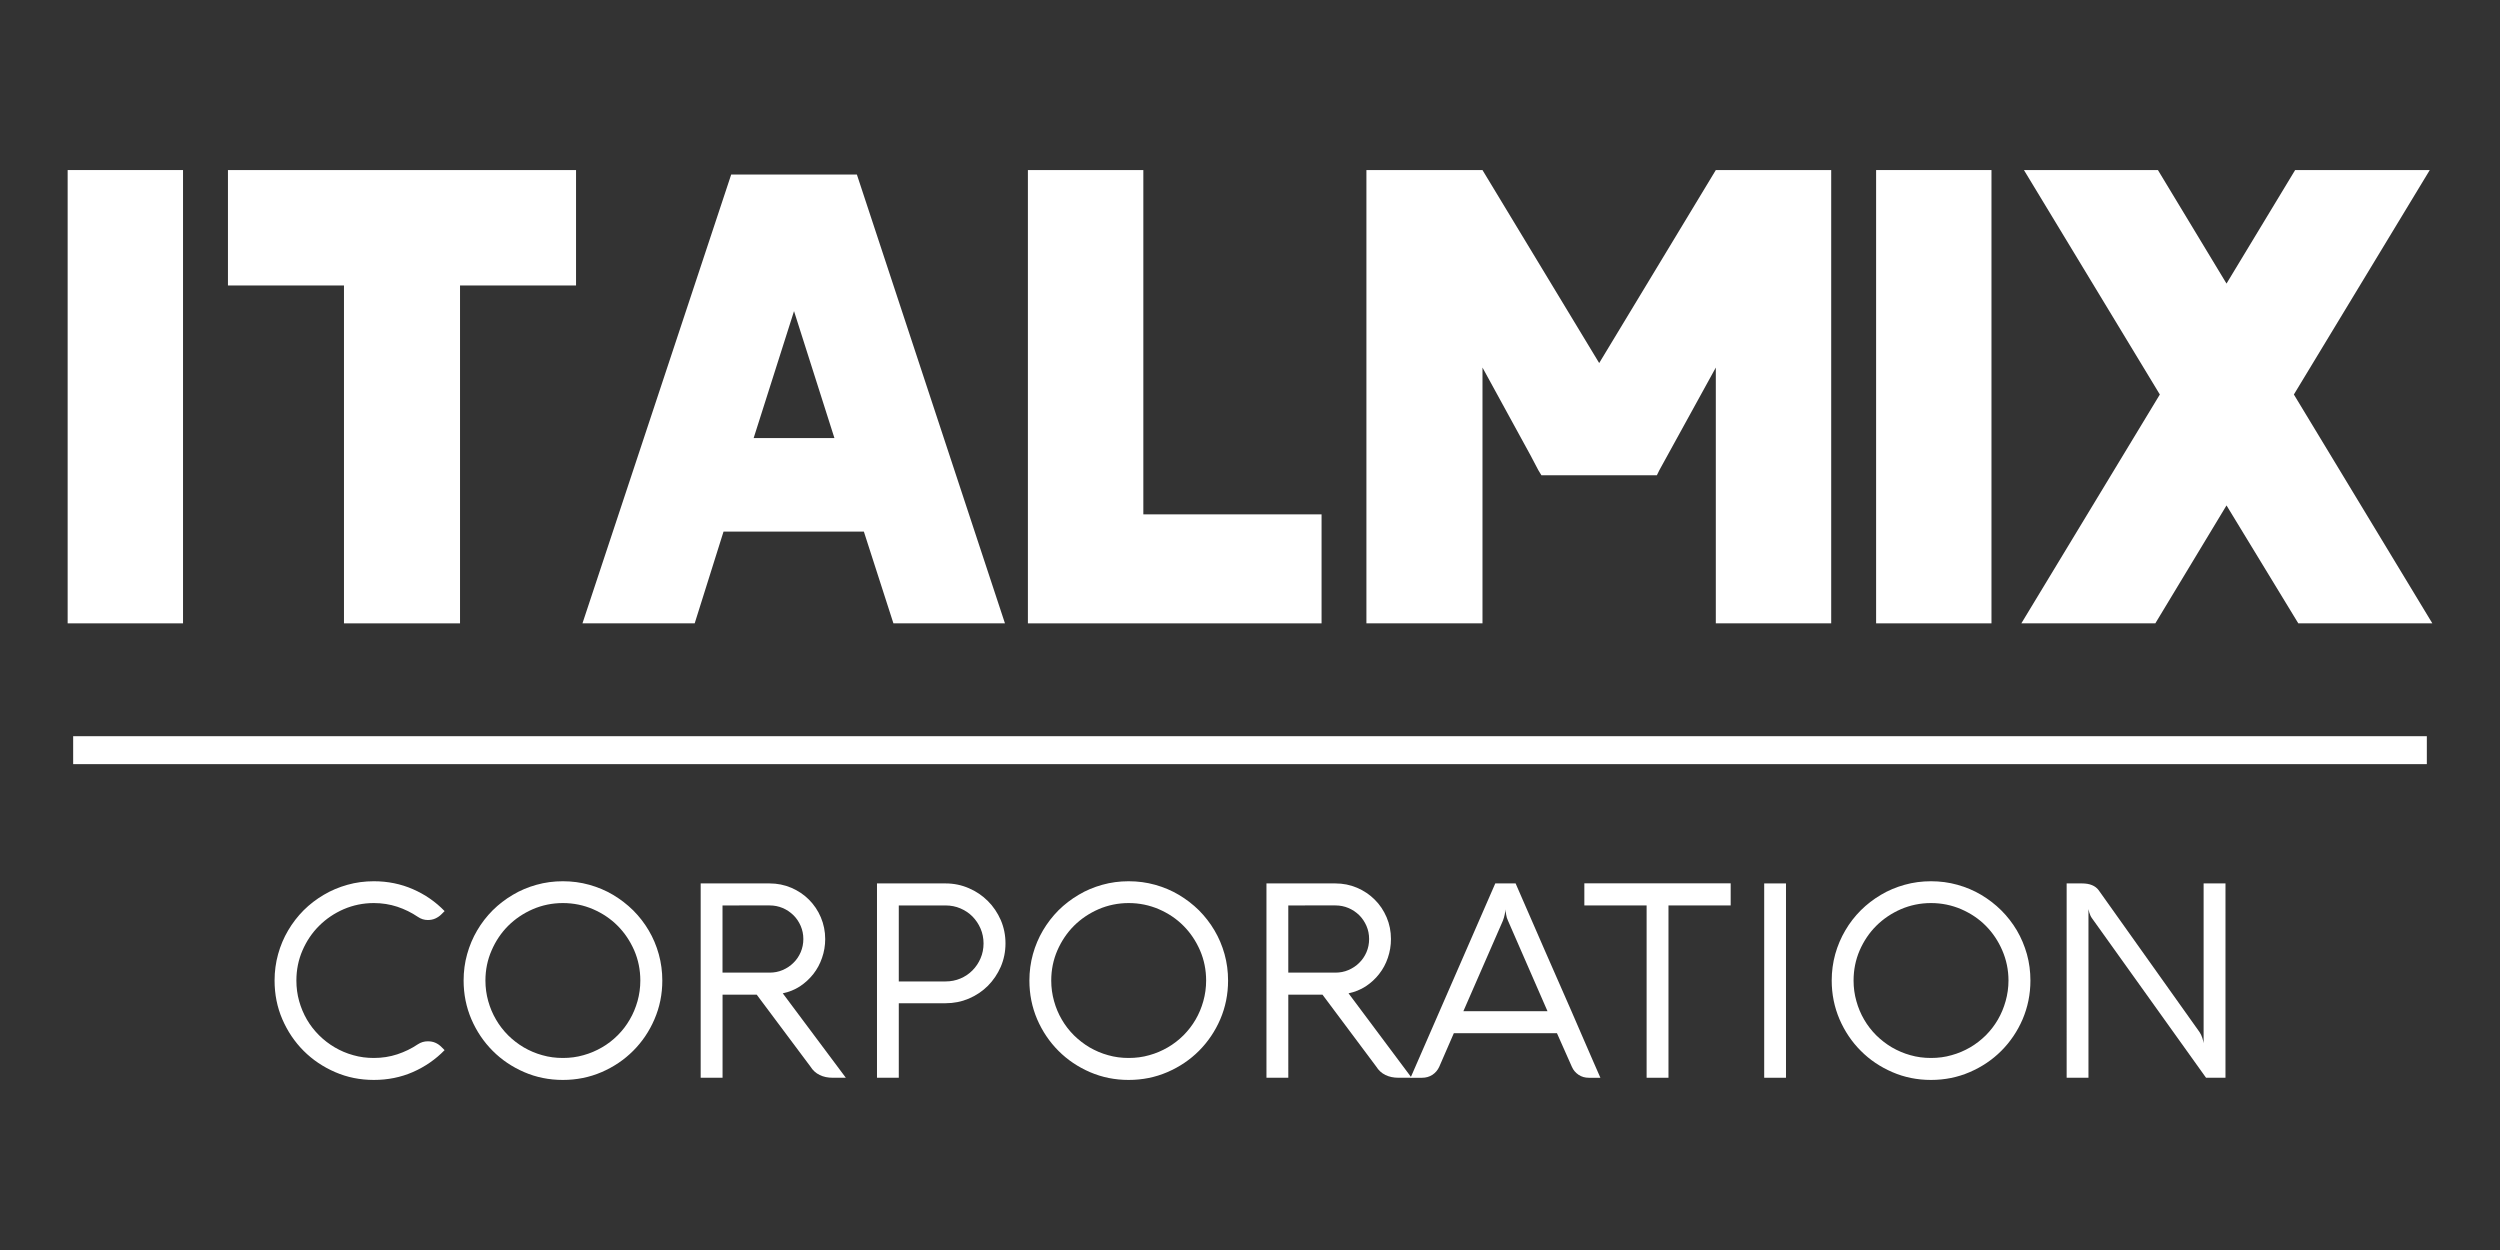 <?xml version="1.0" encoding="utf-8"?>
<!-- Generator: Adobe Illustrator 16.0.0, SVG Export Plug-In . SVG Version: 6.00 Build 0)  -->
<!DOCTYPE svg PUBLIC "-//W3C//DTD SVG 1.1//EN" "http://www.w3.org/Graphics/SVG/1.1/DTD/svg11.dtd">
<svg version="1.1" id="Layer_1" xmlns="http://www.w3.org/2000/svg" xmlns:xlink="http://www.w3.org/1999/xlink" x="0px" y="0px"
	 width="200px" height="100px" viewBox="-25 25 200 100" enable-background="new -25 25 200 100" xml:space="preserve">
<rect x="-25" y="25" width="200" height="100" fill="#333333" stroke="none"/>
<g>
	<rect x="-19.147" y="83.896" fill="#FFFFFF" width="188.293" height="2.235"/>
	<path fill="#FFFFFF" d="M-1.289,103.445c0,0.567,0.073,1.118,0.221,1.645c0.149,0.527,0.357,1.023,0.623,1.481
		c0.269,0.46,0.593,0.876,0.974,1.255c0.378,0.375,0.798,0.697,1.254,0.965c0.454,0.266,0.946,0.479,1.475,0.623
		c0.527,0.153,1.078,0.223,1.649,0.223c0.658,0,1.284-0.097,1.875-0.292c0.593-0.196,1.145-0.464,1.649-0.804
		c0.239-0.157,0.505-0.237,0.791-0.237c0.235,0,0.435,0.039,0.613,0.119c0.176,0.079,0.341,0.191,0.484,0.339l0.249,0.248
		c-0.723,0.743-1.567,1.327-2.532,1.751c-0.965,0.423-2.011,0.633-3.129,0.633c-1.1,0-2.128-0.206-3.092-0.624
		c-0.964-0.417-1.803-0.982-2.526-1.703c-0.718-0.72-1.287-1.564-1.702-2.524c-0.417-0.968-0.622-1.998-0.622-3.099
		c0-0.729,0.094-1.437,0.282-2.11c0.187-0.678,0.455-1.311,0.803-1.901c0.346-0.59,0.76-1.123,1.239-1.608
		c0.481-0.478,1.017-0.889,1.609-1.238c0.588-0.35,1.222-0.615,1.897-0.804c0.678-0.191,1.382-0.283,2.112-0.283
		c1.119,0,2.164,0.214,3.13,0.637c0.964,0.42,1.809,1.005,2.531,1.752l-0.249,0.249c-0.143,0.146-0.308,0.257-0.489,0.34
		c-0.179,0.083-0.384,0.123-0.608,0.123c-0.281,0-0.544-0.081-0.79-0.25c-0.506-0.341-1.057-0.615-1.649-0.812
		c-0.592-0.193-1.217-0.294-1.876-0.294c-0.855,0-1.657,0.168-2.41,0.49c-0.753,0.329-1.407,0.771-1.968,1.331
		c-0.563,0.558-1.005,1.218-1.331,1.968C-1.127,101.785-1.289,102.587-1.289,103.445"/>
	<path fill="#FFFFFF" d="M12.089,103.445c0-0.729,0.091-1.436,0.282-2.111c0.188-0.679,0.456-1.311,0.802-1.9
		c0.347-0.592,0.76-1.124,1.242-1.609c0.481-0.475,1.016-0.889,1.608-1.237c0.586-0.352,1.221-0.617,1.897-0.805
		c0.677-0.19,1.377-0.283,2.109-0.283s1.437,0.093,2.116,0.283s1.313,0.456,1.902,0.805c0.583,0.349,1.117,0.759,1.604,1.237
		c0.484,0.485,0.899,1.018,1.247,1.609c0.349,0.589,0.617,1.222,0.804,1.9c0.188,0.676,0.283,1.382,0.283,2.111
		c0,1.101-0.21,2.129-0.628,3.097c-0.413,0.963-0.983,1.806-1.704,2.525c-0.721,0.722-1.561,1.287-2.524,1.703
		c-0.968,0.417-2,0.625-3.1,0.625s-2.13-0.208-3.093-0.625c-0.96-0.416-1.803-0.981-2.521-1.703c-0.72-0.72-1.286-1.564-1.703-2.525
		C12.299,105.574,12.089,104.546,12.089,103.445 M13.834,103.445c0,0.567,0.077,1.118,0.224,1.645
		c0.147,0.527,0.356,1.023,0.626,1.481c0.267,0.46,0.589,0.876,0.967,1.255c0.381,0.375,0.799,0.697,1.252,0.965
		c0.458,0.266,0.95,0.479,1.478,0.623c0.528,0.153,1.076,0.223,1.649,0.223s1.122-0.069,1.649-0.223
		c0.527-0.144,1.02-0.357,1.479-0.623c0.463-0.268,0.879-0.59,1.254-0.965c0.38-0.379,0.7-0.795,0.965-1.255
		c0.271-0.458,0.475-0.954,0.625-1.481c0.146-0.526,0.224-1.077,0.224-1.645c0-0.858-0.164-1.66-0.487-2.41
		c-0.329-0.751-0.769-1.41-1.326-1.969c-0.557-0.561-1.213-1.002-1.97-1.33c-0.752-0.323-1.559-0.491-2.412-0.491
		s-1.657,0.168-2.407,0.491c-0.751,0.328-1.408,0.77-1.972,1.33c-0.558,0.559-1.001,1.218-1.325,1.969
		C14,101.785,13.834,102.587,13.834,103.445"/>
	<path fill="#FFFFFF" d="M32.801,111.22h-1.747V95.674h5.515c0.611,0,1.188,0.115,1.733,0.347c0.544,0.233,1.017,0.551,1.415,0.951
		c0.401,0.402,0.721,0.874,0.951,1.415c0.229,0.546,0.348,1.123,0.348,1.737c0,0.519-0.084,1.021-0.252,1.503
		c-0.165,0.483-0.398,0.914-0.697,1.294c-0.304,0.385-0.657,0.711-1.071,0.987c-0.419,0.271-0.875,0.454-1.375,0.558l5.045,6.754
		h-1.053c-0.394,0-0.74-0.073-1.041-0.222c-0.306-0.147-0.552-0.375-0.739-0.674l-4.296-5.75h-2.733v6.646H32.801z M32.801,97.435
		v5.375h3.768c0.365,0,0.714-0.064,1.045-0.207c0.33-0.142,0.614-0.332,0.861-0.578c0.249-0.24,0.439-0.522,0.581-0.85
		c0.139-0.328,0.212-0.677,0.212-1.053c0-0.373-0.073-0.721-0.212-1.047c-0.142-0.326-0.334-0.615-0.581-0.858
		c-0.248-0.243-0.531-0.435-0.861-0.576c-0.331-0.139-0.68-0.207-1.045-0.207L32.801,97.435L32.801,97.435z"/>
	<path fill="#FFFFFF" d="M46.903,111.22h-1.744V95.674h5.488c0.66,0,1.278,0.128,1.861,0.382c0.582,0.247,1.09,0.597,1.524,1.029
		s0.776,0.944,1.03,1.521c0.25,0.584,0.377,1.204,0.377,1.864c0,0.666-0.127,1.284-0.377,1.87c-0.254,0.58-0.596,1.086-1.03,1.525
		c-0.435,0.432-0.942,0.774-1.524,1.023c-0.583,0.247-1.201,0.371-1.861,0.371h-3.744V111.22z M50.647,103.515
		c0.418,0,0.815-0.077,1.187-0.234c0.372-0.156,0.693-0.378,0.965-0.651s0.488-0.597,0.647-0.967
		c0.157-0.364,0.238-0.766,0.238-1.188c0-0.421-0.081-0.819-0.238-1.186c-0.159-0.372-0.376-0.69-0.647-0.968
		c-0.271-0.275-0.593-0.489-0.965-0.649c-0.371-0.158-0.769-0.236-1.187-0.236h-3.744v6.079H50.647L50.647,103.515z"/>
	<path fill="#FFFFFF" d="M57.352,103.445c0-0.729,0.093-1.436,0.282-2.111c0.188-0.679,0.457-1.311,0.803-1.9
		c0.35-0.592,0.762-1.124,1.241-1.609c0.481-0.475,1.019-0.889,1.608-1.237c0.586-0.352,1.222-0.617,1.897-0.805
		c0.675-0.19,1.38-0.283,2.11-0.283c0.733,0,1.436,0.093,2.117,0.283c0.681,0.19,1.312,0.456,1.9,0.805
		c0.583,0.349,1.12,0.759,1.606,1.237c0.481,0.485,0.896,1.018,1.244,1.609c0.349,0.589,0.616,1.222,0.805,1.9
		c0.188,0.676,0.281,1.382,0.281,2.111c0,1.101-0.209,2.129-0.623,3.097c-0.417,0.963-0.987,1.806-1.704,2.525
		c-0.721,0.722-1.563,1.287-2.527,1.703c-0.968,0.417-1.998,0.625-3.1,0.625c-1.1,0-2.126-0.208-3.095-0.625
		c-0.959-0.416-1.801-0.981-2.52-1.703c-0.719-0.72-1.287-1.564-1.704-2.525C57.561,105.574,57.352,104.546,57.352,103.445
		 M59.099,103.445c0,0.567,0.077,1.118,0.225,1.645c0.146,0.527,0.354,1.023,0.624,1.481c0.266,0.46,0.589,0.876,0.967,1.255
		c0.385,0.375,0.8,0.697,1.252,0.965c0.461,0.266,0.951,0.479,1.478,0.623c0.528,0.153,1.078,0.223,1.65,0.223
		s1.121-0.069,1.651-0.223c0.524-0.144,1.019-0.357,1.477-0.623c0.461-0.268,0.879-0.59,1.255-0.965
		c0.377-0.379,0.698-0.795,0.967-1.255c0.267-0.458,0.476-0.954,0.621-1.481c0.148-0.526,0.225-1.077,0.225-1.645
		c0-0.858-0.164-1.66-0.487-2.41c-0.328-0.751-0.768-1.41-1.325-1.969c-0.557-0.561-1.211-1.002-1.972-1.33
		c-0.753-0.323-1.558-0.491-2.411-0.491c-0.851,0-1.657,0.168-2.409,0.491c-0.75,0.328-1.408,0.77-1.971,1.33
		c-0.556,0.559-0.999,1.218-1.328,1.969C59.264,101.785,59.099,102.587,59.099,103.445"/>
	<path fill="#FFFFFF" d="M78.063,111.22h-1.746V95.674h5.512c0.613,0,1.193,0.115,1.736,0.347c0.543,0.233,1.015,0.551,1.414,0.951
		c0.407,0.402,0.72,0.874,0.952,1.415c0.233,0.546,0.346,1.123,0.346,1.737c0,0.519-0.084,1.021-0.249,1.503
		c-0.164,0.483-0.397,0.914-0.698,1.294c-0.297,0.385-0.656,0.711-1.071,0.987c-0.419,0.271-0.88,0.454-1.375,0.558l5.045,6.754
		h-1.055c-0.39,0-0.738-0.073-1.041-0.222c-0.306-0.147-0.549-0.375-0.736-0.674l-4.297-5.75h-2.736V111.22L78.063,111.22z
		 M78.063,97.435v5.375h3.766c0.367,0,0.718-0.064,1.047-0.207c0.33-0.142,0.617-0.332,0.863-0.578
		c0.245-0.24,0.437-0.522,0.579-0.85c0.141-0.328,0.211-0.677,0.211-1.053c0-0.373-0.07-0.721-0.211-1.047
		c-0.143-0.326-0.335-0.615-0.579-0.858c-0.248-0.243-0.533-0.435-0.863-0.576c-0.329-0.139-0.68-0.207-1.047-0.207L78.063,97.435
		L78.063,97.435z"/>
	<path fill="#FFFFFF" d="M94.623,95.672h1.625c0.147,0.335,0.336,0.774,0.576,1.324c0.241,0.543,0.51,1.16,0.807,1.849
		c0.3,0.689,0.623,1.431,0.966,2.218c0.344,0.786,0.691,1.579,1.047,2.386c0.357,0.807,0.706,1.605,1.05,2.394
		c0.345,0.787,0.659,1.527,0.959,2.215c0.296,0.686,0.564,1.302,0.804,1.852c0.239,0.553,0.426,0.991,0.575,1.312h-0.923
		c-0.306,0-0.58-0.076-0.819-0.236c-0.241-0.163-0.427-0.375-0.544-0.651l-1.188-2.677h-8.252l-1.163,2.677
		c-0.124,0.276-0.305,0.488-0.55,0.651c-0.248,0.16-0.524,0.236-0.831,0.236h-0.918L94.623,95.672z M92.071,105.894h6.728
		l-3.157-7.234c-0.076-0.155-0.127-0.323-0.153-0.507c-0.031-0.182-0.05-0.32-0.052-0.405c0,0.043-0.007,0.099-0.017,0.173
		c-0.008,0.069-0.028,0.152-0.043,0.237c-0.02,0.086-0.042,0.176-0.065,0.261c-0.026,0.086-0.055,0.167-0.082,0.241L92.071,105.894z
		"/>
	<polygon fill="#FFFFFF" points="101.748,97.435 101.748,95.666 113.454,95.666 113.454,97.435 108.478,97.435 108.478,111.22 
		106.729,111.22 106.729,97.435 	"/>
	<rect x="116.136" y="95.674" fill="#FFFFFF" width="1.743" height="15.546"/>
	<path fill="#FFFFFF" d="M121.537,103.445c0-0.729,0.094-1.436,0.281-2.111c0.189-0.679,0.461-1.311,0.806-1.9
		c0.344-0.592,0.759-1.124,1.241-1.609c0.479-0.475,1.018-0.889,1.606-1.237c0.588-0.352,1.224-0.617,1.9-0.805
		c0.677-0.19,1.377-0.283,2.108-0.283c0.733,0,1.437,0.093,2.116,0.283c0.681,0.19,1.314,0.456,1.902,0.805
		c0.583,0.349,1.12,0.759,1.602,1.237c0.486,0.485,0.901,1.018,1.251,1.609c0.346,0.589,0.612,1.222,0.804,1.9
		c0.188,0.676,0.28,1.382,0.28,2.111c0,1.101-0.213,2.129-0.624,3.097c-0.417,0.963-0.986,1.806-1.703,2.525
		c-0.721,0.722-1.563,1.287-2.529,1.703c-0.965,0.417-1.998,0.625-3.099,0.625c-1.099,0-2.129-0.208-3.09-0.625
		c-0.964-0.416-1.807-0.981-2.523-1.703c-0.722-0.72-1.287-1.564-1.704-2.525C121.749,105.574,121.537,104.546,121.537,103.445
		 M123.286,103.445c0,0.567,0.074,1.118,0.225,1.645c0.144,0.527,0.354,1.023,0.622,1.481c0.267,0.46,0.589,0.876,0.968,1.255
		c0.383,0.375,0.799,0.697,1.252,0.965c0.462,0.266,0.952,0.479,1.477,0.623c0.529,0.153,1.077,0.223,1.651,0.223
		c0.572,0,1.124-0.069,1.647-0.223c0.529-0.144,1.024-0.357,1.483-0.623c0.459-0.268,0.873-0.59,1.254-0.965
		c0.376-0.379,0.696-0.795,0.965-1.255c0.267-0.458,0.473-0.954,0.62-1.481c0.148-0.526,0.229-1.077,0.229-1.645
		c0-0.858-0.171-1.66-0.495-2.41c-0.322-0.751-0.765-1.41-1.318-1.969c-0.557-0.561-1.215-1.002-1.971-1.33
		c-0.756-0.323-1.558-0.491-2.414-0.491c-0.855,0-1.655,0.168-2.41,0.491c-0.749,0.328-1.406,0.77-1.97,1.33
		c-0.559,0.559-1.002,1.218-1.329,1.969C123.449,101.785,123.286,102.587,123.286,103.445"/>
	<path fill="#FFFFFF" d="M153.038,111.22h-1.555l-9.135-12.775c-0.044-0.065-0.083-0.128-0.119-0.21
		c-0.037-0.078-0.065-0.159-0.087-0.237c-0.025-0.088-0.049-0.18-0.065-0.269v13.491h-1.745V95.674h1.234
		c0.614,0,1.058,0.183,1.324,0.539l8.063,11.34c0.1,0.148,0.179,0.307,0.233,0.48c0.054,0.17,0.087,0.31,0.103,0.422V95.673h1.75
		L153.038,111.22L153.038,111.22z"/>
	<rect x="-19.588" y="38.604" fill="#FFFFFF" width="9.23" height="36.264"/>
	<polygon fill="#FFFFFF" points="21.083,47.838 11.802,47.838 11.802,74.869 2.518,74.869 2.518,47.838 -6.764,47.838 
		-6.764,38.606 2.518,38.606 11.802,38.606 21.083,38.606 	"/>
	<path fill="#FFFFFF" d="M55.397,74.869h-8.923L44.11,67.53H32.882l-2.307,7.338h-8.978l11.899-35.906h10.054L55.397,74.869z
		 M41.754,60.046L38.522,49.89l-3.23,10.156H41.754z"/>
	<polygon fill="#FFFFFF" points="80.725,66.149 80.725,74.869 57.232,74.869 57.232,65.637 57.232,38.606 66.467,38.606 
		66.467,66.149 	"/>
	<polygon fill="#FFFFFF" points="121.496,38.606 121.496,74.869 112.265,74.869 112.265,74.662 112.265,72.456 112.265,54.404 
		107.753,62.607 107.55,63.02 98.312,63.02 98.062,62.607 97.444,61.432 93.599,54.404 93.599,72.456 93.599,74.662 93.599,74.869 
		92.365,74.869 84.313,74.869 84.313,38.606 93.599,38.606 102.935,54.044 112.265,38.606 	"/>
	<rect x="125.089" y="38.604" fill="#FFFFFF" width="9.229" height="36.264"/>
	<polygon fill="#FFFFFF" points="158.865,74.869 153.121,65.433 147.425,74.869 136.707,74.869 147.787,56.56 136.916,38.606 
		147.635,38.606 153.121,47.686 158.61,38.606 169.381,38.606 158.51,56.56 169.588,74.869 	"/>
</g>
</svg>
